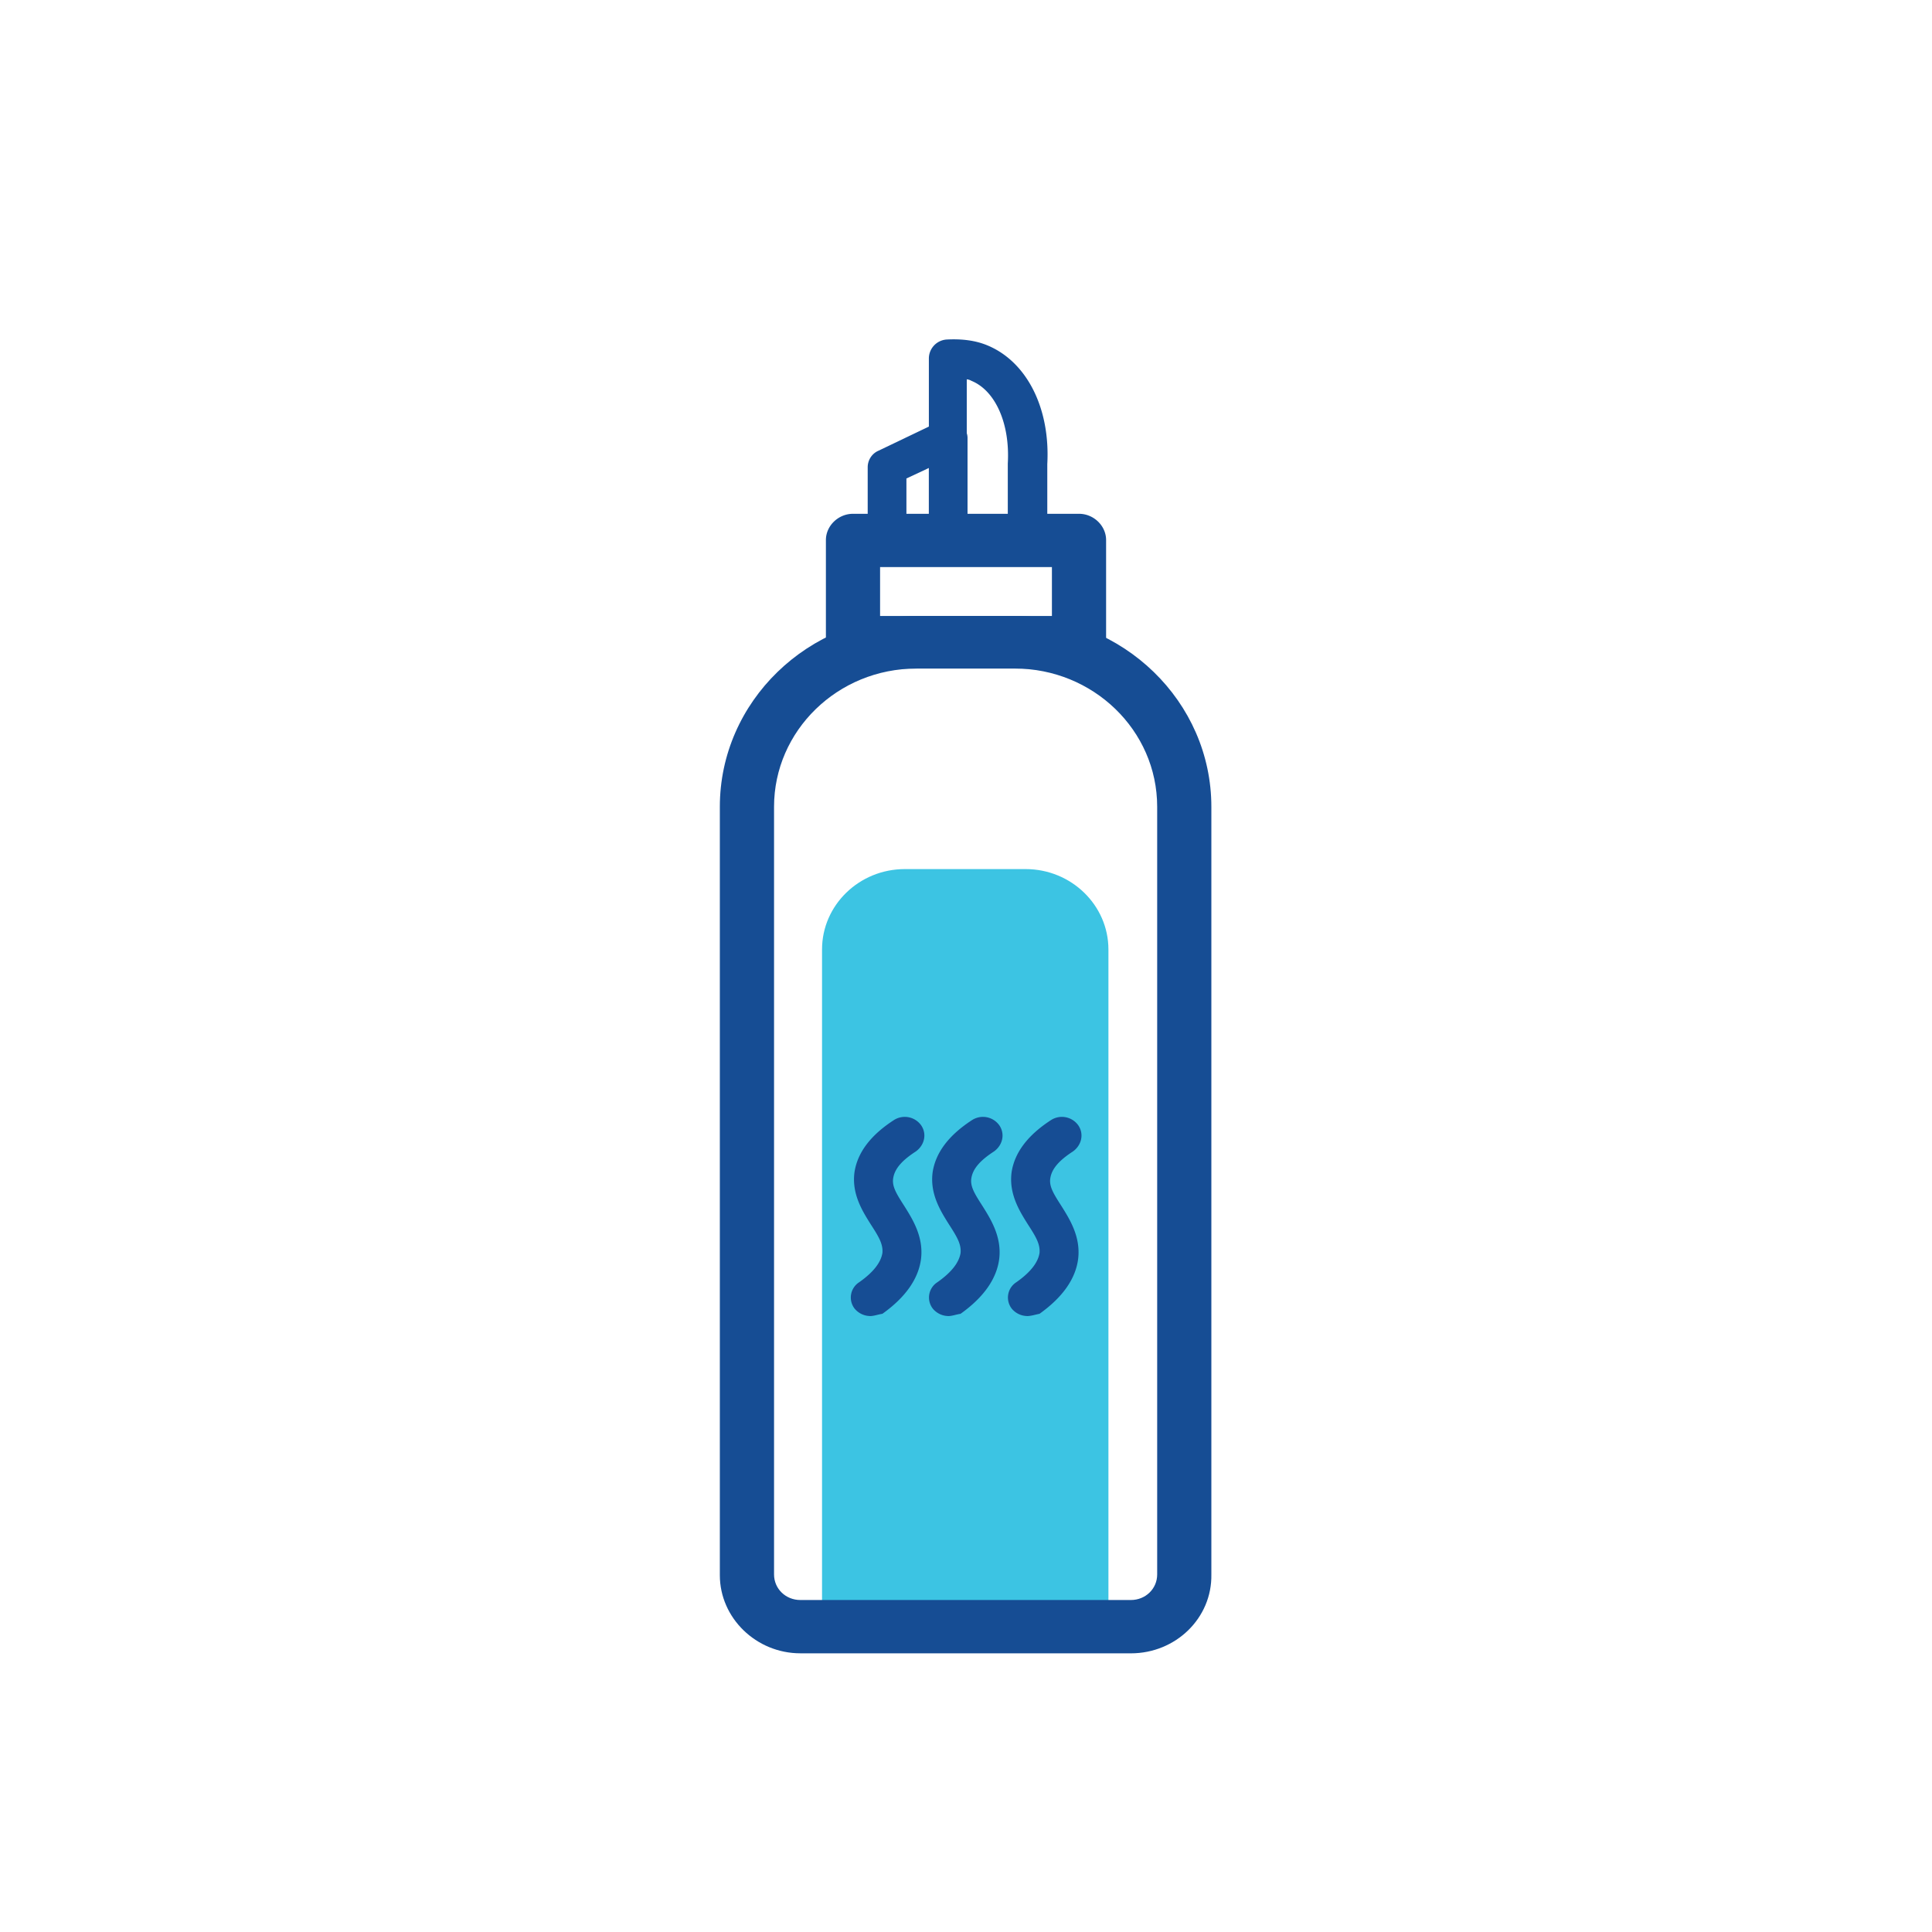 <svg width="68" height="68" fill="none" xmlns="http://www.w3.org/2000/svg"><path d="M39.04 57.266H28.933V33.418c0-1.56 1.307-2.829 2.915-2.829h4.25c1.607 0 2.915 1.27 2.915 2.83v23.847h.027Z" fill="#3CC4E3"/><path d="M39.803 58.191H28.17c-1.553 0-2.834-1.242-2.834-2.75V28.396c0-3.701 3.106-6.715 6.92-6.715h3.46c3.815 0 6.92 3.014 6.92 6.715v27.02c.027 1.534-1.253 2.776-2.833 2.776Zm-7.547-34.66c-2.778 0-5.012 2.194-5.012 4.864v27.02c0 .503.408.9.926.9h11.633c.518 0 .926-.397.926-.9v-27.02c0-2.697-2.261-4.865-5.013-4.865h-3.46Z" fill="#164D94"/><path d="M37.978 23.53h-7.956c-.517 0-.953-.423-.953-.925v-3.596c0-.502.436-.925.954-.925h7.955c.517 0 .953.423.953.925v3.57a.956.956 0 0 1-.953.951Zm-7.002-1.85h6.048v-1.72h-6.048v1.719Zm2.397 24.64a.719.719 0 0 1-.544-.264.638.638 0 0 1 .163-.925c.49-.344.763-.688.817-1.032.028-.317-.136-.581-.408-1.004-.3-.476-.682-1.084-.573-1.85.11-.688.573-1.296 1.39-1.825a.708.708 0 0 1 .953.185c.218.317.11.714-.19.925-.49.318-.736.608-.79.926-.055.29.109.555.381.978.3.476.681 1.084.6 1.85-.082.714-.545 1.375-1.363 1.957-.163.026-.3.08-.436.08Zm2.779 0a.719.719 0 0 1-.545-.264.638.638 0 0 1 .164-.925c.49-.344.763-.688.817-1.032.027-.317-.136-.581-.409-1.004-.3-.476-.68-1.084-.572-1.85.11-.688.572-1.296 1.39-1.825a.708.708 0 0 1 .953.185c.218.317.11.714-.19.925-.49.318-.736.608-.79.926-.055.29.108.555.38.978.3.476.682 1.084.6 1.85-.081.714-.545 1.375-1.362 1.957-.136.026-.3.08-.436.08Zm-5.53 0a.72.72 0 0 1-.545-.264.638.638 0 0 1 .163-.925c.49-.344.763-.688.818-1.032.027-.317-.136-.581-.409-1.004-.3-.476-.681-1.084-.572-1.85.109-.688.572-1.296 1.39-1.825a.708.708 0 0 1 .953.185c.218.317.109.714-.19.925-.491.318-.736.608-.79.926-.055.29.108.555.38.978.3.476.682 1.084.6 1.85-.082.714-.545 1.375-1.362 1.957-.164.026-.3.08-.436.08Z" fill="#164D94"/><path d="M36.152 19.67h-2.779a.665.665 0 0 1-.68-.66v-6.4a.67.67 0 0 1 .626-.66c.517-.027 1.008.026 1.444.21 1.39.582 2.206 2.222 2.098 4.178v2.67a.707.707 0 0 1-.709.661Zm-2.098-1.322h1.417v-2.035c.082-1.402-.436-2.565-1.28-2.909a.395.395 0 0 0-.164-.053v4.997h.027Z" fill="#164D94"/><path d="M33.373 19.67h-2.152a.665.665 0 0 1-.681-.66v-2.565c0-.238.136-.476.381-.582l2.153-1.031a.711.711 0 0 1 .654.026c.19.133.326.344.326.556v3.622c0 .343-.3.634-.68.634Zm-1.47-1.322h.79v-1.877l-.79.37v1.507Z" fill="#164D94"/></svg>
